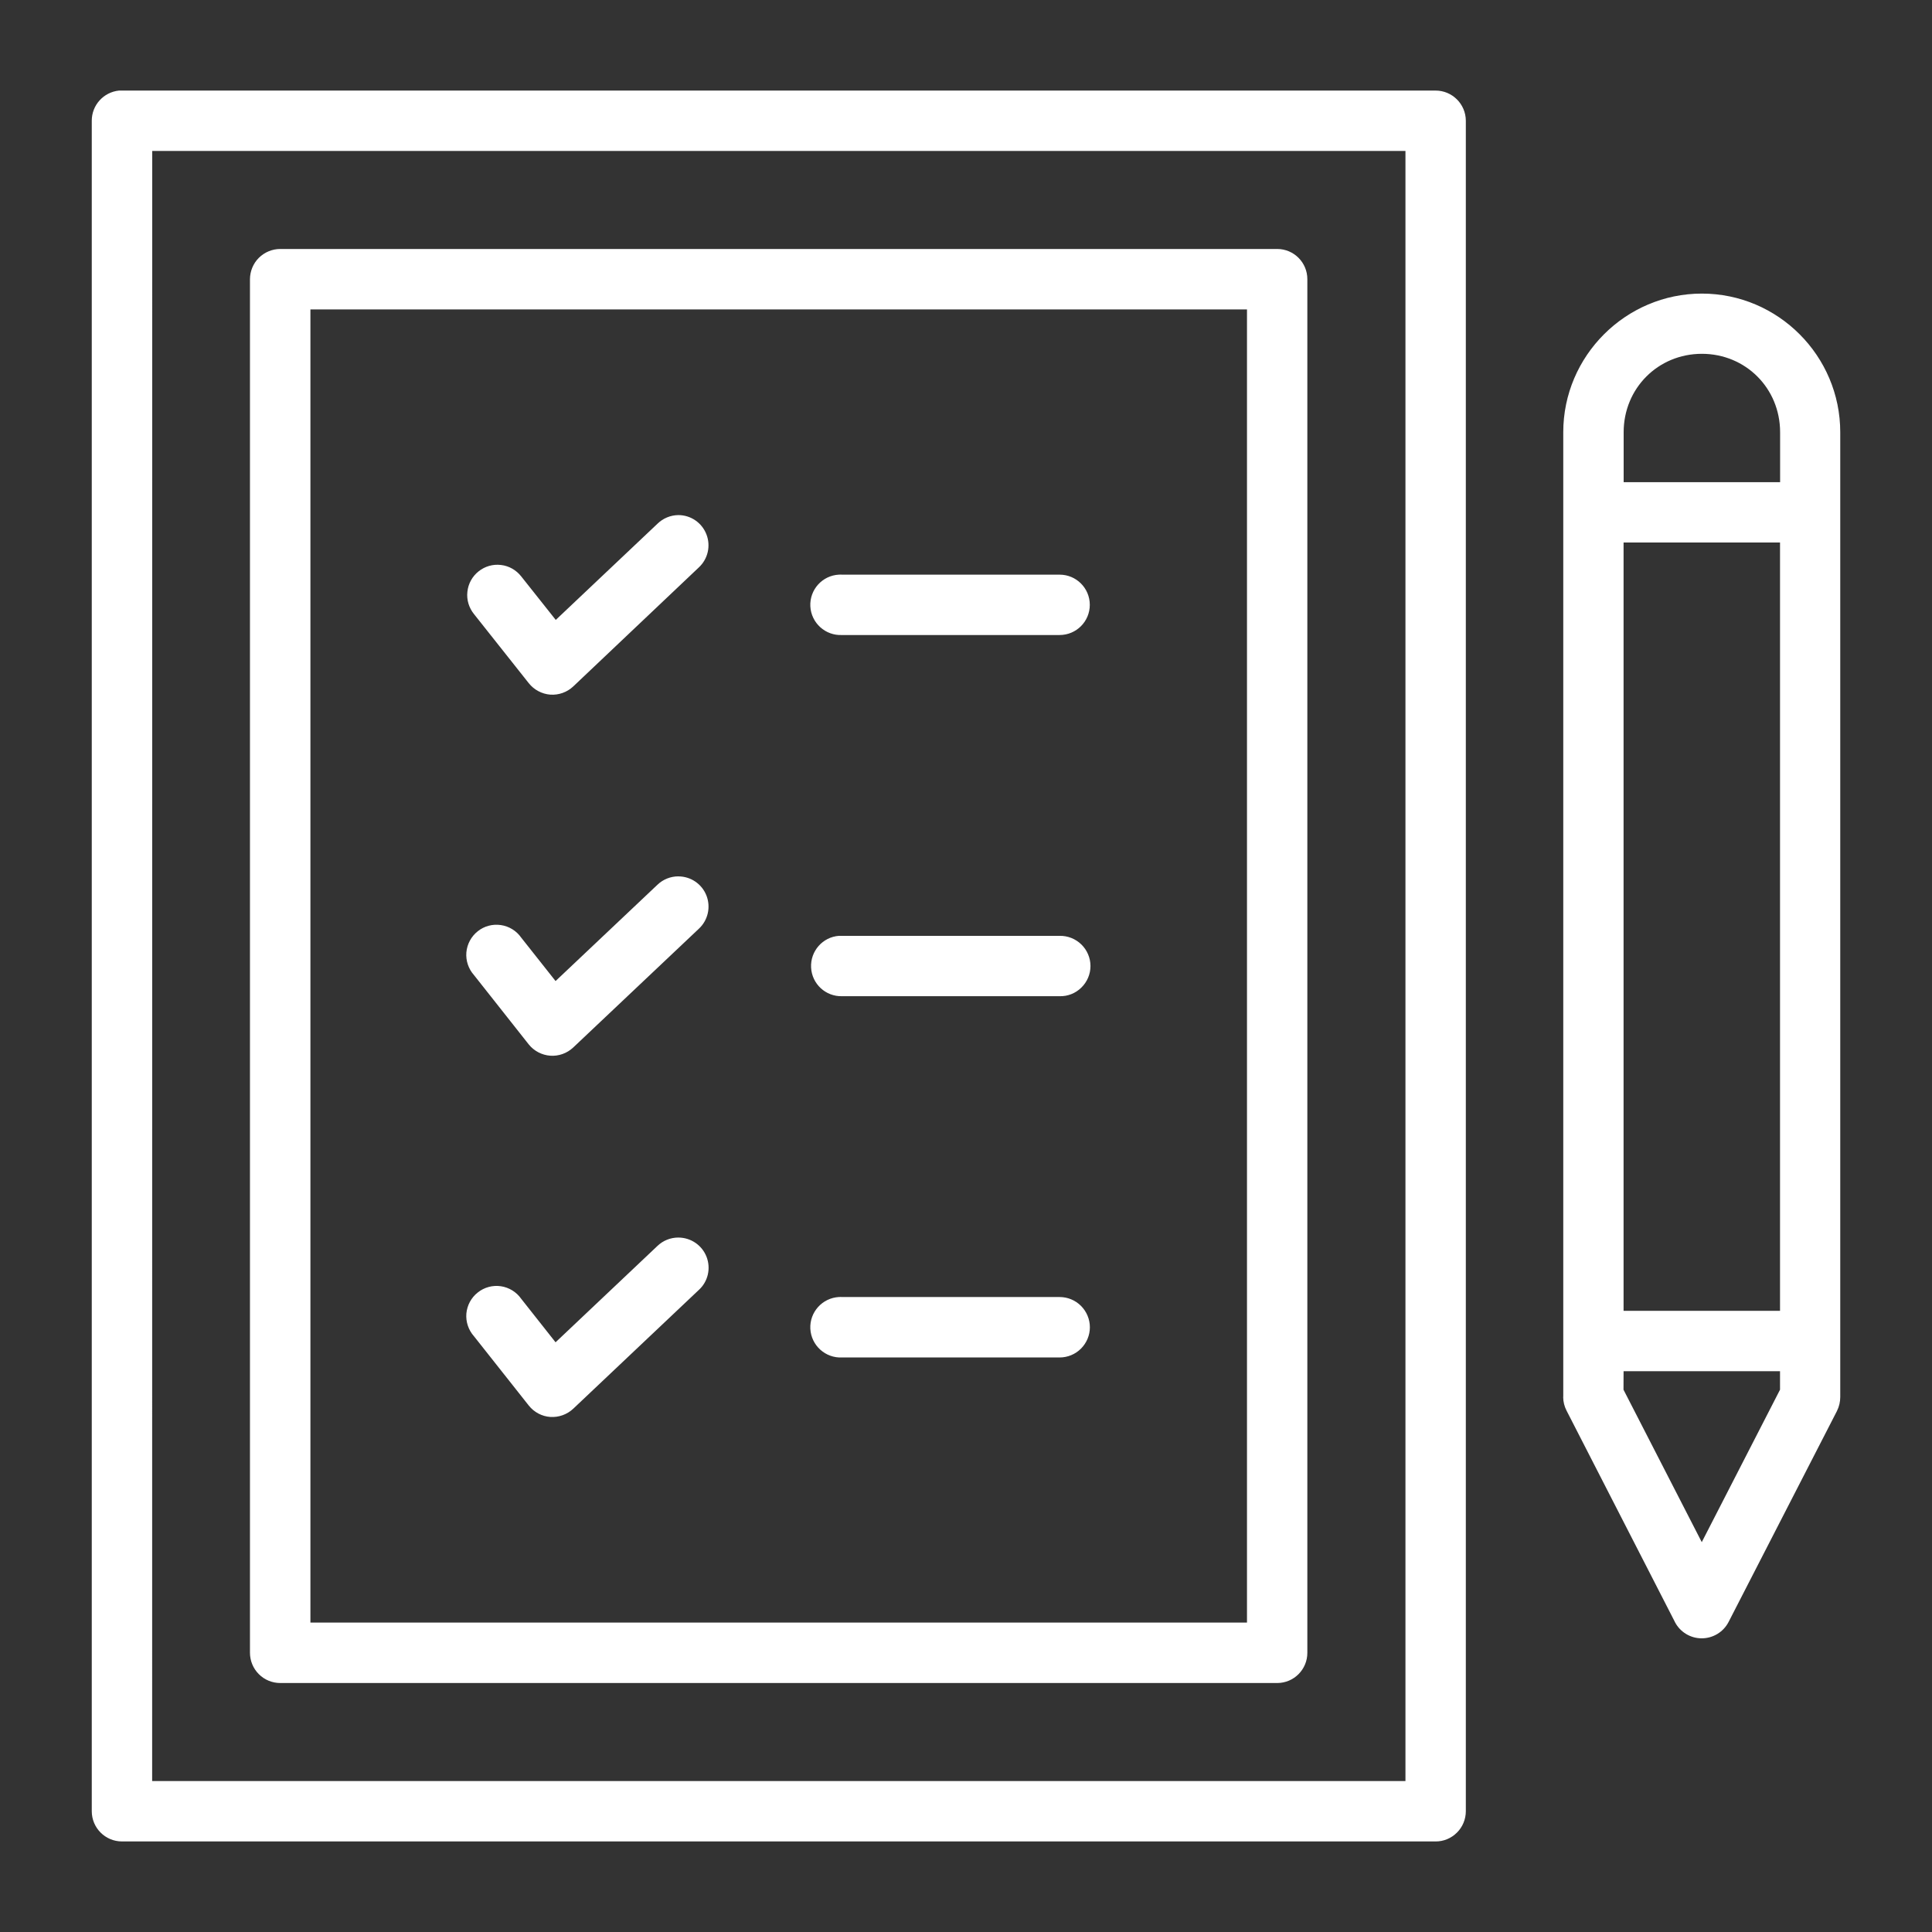 <?xml version="1.0" encoding="UTF-8"?>
<svg width="100pt" height="100pt" version="1.1" viewBox="0 0 100 100" xmlns="http://www.w3.org/2000/svg">
 <rect x="0" y="0" width="100" height="100" fill="#333333" stroke="none"/>
 <path d="m6.16 4.688c-0.801 0.082-1.41 0.754-1.41 1.559v87.5c0 0.863 0.695 1.562 1.559 1.566h67.992c0.418 0.004 0.816-0.164 1.109-0.457 0.297-0.293 0.461-0.695 0.461-1.109v-87.5c-0.004-0.863-0.707-1.562-1.57-1.559h-67.992-0.148zm1.719 3.125h64.867v84.375h-64.871zm6.633 5.074h-0.004c-0.414 0-0.812 0.164-1.109 0.457-0.293 0.293-0.457 0.688-0.461 1.105v71.098-0.004c0 0.418 0.164 0.816 0.461 1.113 0.293 0.293 0.691 0.457 1.109 0.457h51.605c0.863-0.004 1.559-0.707 1.555-1.57v-71.098 0.004c0-0.859-0.695-1.559-1.555-1.562zm73.578 2.309c-3.945 0-7.176 3.227-7.176 7.176v49.934h-0.004c0 0.246 0.062 0.492 0.176 0.711l5.606 10.934v0.004c0.27 0.52 0.805 0.844 1.387 0.844 0.586 0 1.121-0.324 1.391-0.844l5.617-10.934v-0.004c0.109-0.219 0.164-0.465 0.164-0.711v-49.934c0-3.949-3.215-7.176-7.164-7.176zm-72.023 0.82h48.477v67.969h-48.477zm72.02 2.297c2.269 0 4.051 1.785 4.051 4.059v2.586h-8.098v-2.586c0-2.273 1.781-4.059 4.051-4.059zm-52.977 8.348c-0.406 0.004-0.797 0.168-1.086 0.453l-5.258 4.973-1.789-2.254c-0.258-0.328-0.633-0.543-1.047-0.59-0.418-0.051-0.832 0.07-1.16 0.332-0.324 0.258-0.535 0.637-0.578 1.055-0.047 0.414 0.078 0.828 0.34 1.152l2.836 3.578c0.273 0.344 0.676 0.559 1.113 0.594 0.434 0.031 0.867-0.121 1.188-0.422l6.5-6.16c0.473-0.438 0.629-1.117 0.395-1.715-0.234-0.602-0.809-0.996-1.453-0.996zm48.926 1.418h8.098v39.77h-8.098zm-40.609 1.66v0.004c-0.863 0.043-1.527 0.777-1.484 1.641 0.047 0.863 0.781 1.527 1.645 1.484h11.258c0.863 0 1.562-0.699 1.562-1.562 0-0.863-0.699-1.562-1.562-1.562h-11.258c-0.055-0.004-0.105-0.004-0.16 0zm-8.316 15.617v0.004c-0.402 0-0.793 0.156-1.086 0.438l-5.269 4.981-1.777-2.246c-0.246-0.355-0.629-0.59-1.055-0.652s-0.859 0.051-1.195 0.32c-0.34 0.27-0.551 0.664-0.59 1.094-0.035 0.43 0.109 0.855 0.395 1.176l2.836 3.59c0.273 0.34 0.68 0.551 1.113 0.582 0.438 0.031 0.867-0.125 1.188-0.426l6.5-6.144c0.473-0.438 0.629-1.117 0.395-1.719-0.234-0.598-0.809-0.992-1.453-0.992zm8.316 3.078v0.004c-0.848 0.062-1.488 0.793-1.445 1.641s0.754 1.508 1.605 1.484h11.258c0.418 0.012 0.824-0.148 1.125-0.445 0.301-0.293 0.473-0.695 0.473-1.117 0-0.418-0.172-0.824-0.473-1.117-0.301-0.293-0.707-0.453-1.125-0.445h-11.258-0.16zm-8.316 15.617v0.004c-0.406 0-0.793 0.156-1.086 0.438l-5.269 4.984-1.777-2.25c-0.246-0.352-0.629-0.59-1.055-0.652s-0.859 0.055-1.195 0.324c-0.34 0.266-0.551 0.664-0.59 1.09-0.035 0.43 0.109 0.855 0.395 1.176l2.836 3.586c0.273 0.344 0.676 0.559 1.113 0.59 0.438 0.027 0.867-0.125 1.188-0.426l6.5-6.148c0.477-0.434 0.633-1.117 0.398-1.719-0.234-0.598-0.812-0.992-1.457-0.992zm8.316 3.078v0.004c-0.863 0.047-1.527 0.781-1.484 1.645 0.047 0.863 0.781 1.527 1.645 1.484h11.258c0.414 0 0.812-0.164 1.105-0.457 0.293-0.293 0.461-0.691 0.461-1.105 0-0.418-0.168-0.816-0.461-1.109-0.293-0.293-0.691-0.457-1.105-0.457h-11.258c-0.055-0.004-0.105-0.004-0.16 0zm40.609 3.844h8.098v0.957l-4.051 7.891-4.051-7.891z" fill="#fff"/>
</svg>

